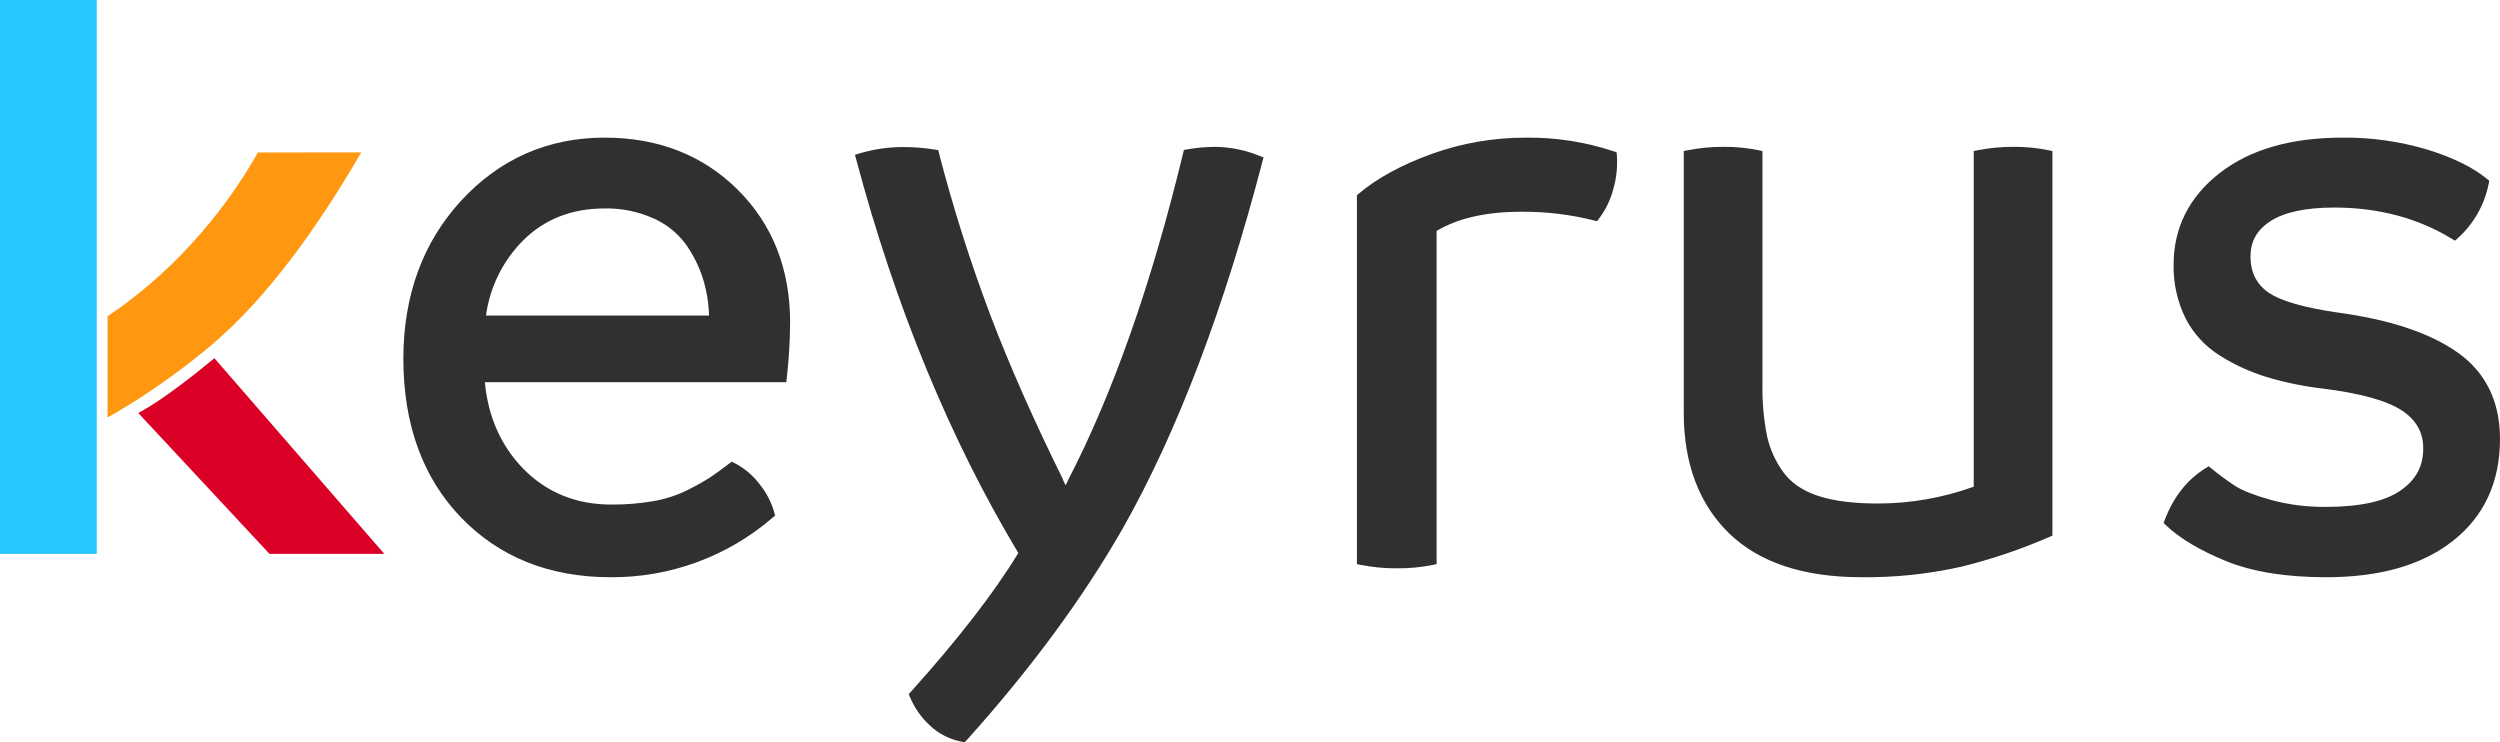 <svg width="8138" height="2416" viewBox="0 0 8138 2416" fill="none" xmlns="http://www.w3.org/2000/svg">
<path d="M839.587 496.379C718.376 710.827 544.336 899.984 350 1029.56V1359C374.565 1344.98 399.224 1330.58 423.789 1315.43C518.903 1256.22 609.533 1190.12 694.949 1117.65C873.541 964.015 1034.02 740.474 1176 496" fill="#FF9810"/>
<path d="M315 1052.24V1009.7V0H0V1803H315V1406.11V1378.26V1052.24Z" fill="#28C6FF"/>
<path d="M697.913 1166C649.373 1206.32 528.119 1304.26 450 1344.3L877.282 1803H1251L697.913 1166Z" fill="#DB0025"/>
<path d="M2558 1049.13C2557.58 1109.28 2553.91 1169.37 2547.01 1229.12H1563.06C1571.27 1352.65 1614.74 1454.64 1693.46 1535.1C1772.18 1615.56 1870.98 1655.78 1989.88 1655.78C2037.24 1656.19 2084.53 1652.29 2131.18 1644.13C2170.51 1637.28 2208.65 1624.81 2244.42 1607.09C2270.1 1594.52 2295.06 1580.55 2319.19 1565.22C2335.68 1554.23 2357.19 1538.7 2383.73 1518.62C2414.22 1534.11 2440.74 1556.41 2461.24 1583.79C2482.63 1609.72 2498.29 1639.87 2507.21 1672.27C2356.53 1800.15 2183.27 1864.06 1987.42 1864C1791.57 1863.94 1632.52 1800.37 1510.28 1673.31C1388.16 1546.31 1327.06 1377.59 1327 1167.17C1327 964.067 1388.53 795.796 1511.6 662.353C1634.67 528.911 1786.77 462.126 1967.9 462C2138.92 462 2280.05 517.101 2391.31 627.303C2502.56 737.506 2558.13 878.116 2558 1049.13ZM1565.81 1040.89H2321.94C2322.16 994.902 2315.45 949.14 2302.04 905.146C2288.78 862.167 2268.62 821.631 2242.34 785.123C2213.89 746.503 2175.83 716 2131.94 696.646C2080.34 673.746 2024.34 662.49 1967.9 663.68C1857.21 663.68 1765.6 699.582 1693.08 771.387C1620.55 843.193 1578.13 933.028 1565.81 1040.89Z" fill="#303030"/>
<path d="M1987.32 1878.97C1788.32 1878.97 1624.58 1813.3 1500.15 1683.85C1375.73 1554.4 1313 1380.6 1313 1167.66C1313 961.824 1376.4 788.591 1501.39 652.98C1626.38 517.369 1783.68 448 1968.09 448C2142.26 448 2288.09 504.86 2401.43 617.537C2514.76 730.215 2572 875.397 2572 1049.58C2571.63 1110.35 2567.96 1171.06 2561.01 1231.44L2559.68 1244.04H1578.33C1588.85 1356.91 1630.92 1451.67 1703.51 1525.97C1779.32 1603.3 1875.41 1642.44 1989.79 1642.44C2036.28 1642.81 2082.71 1638.97 2128.52 1630.97C2166.5 1624.41 2203.34 1612.38 2237.87 1595.24C2263.06 1582.93 2287.54 1569.23 2311.22 1554.21C2327.42 1543.5 2348.27 1528.43 2374.99 1508.06L2382 1502.85L2389.77 1506.64C2422.21 1523.08 2450.45 1546.75 2472.31 1575.82C2494.87 1603.37 2511.42 1635.32 2520.92 1669.64L2523.01 1678.26L2516.28 1683.95C2369.57 1811.17 2181.5 1880.52 1987.32 1878.97V1878.97ZM1968.37 476.43C1792.21 476.43 1642.2 542.293 1522.52 672.218C1402.83 802.143 1341.71 969.121 1341.71 1167.66C1341.71 1373.3 1402.08 1540.37 1521 1664.14C1639.93 1787.9 1796.76 1850.54 1987.61 1850.54C2171.92 1851.76 2350.55 1786.76 2490.98 1667.36C2481.97 1640.15 2468.06 1614.81 2449.95 1592.59C2432.37 1569.45 2410.29 1550.1 2385.04 1535.73C2361.16 1553.64 2342.11 1567.38 2326.95 1577.43C2302.49 1593.07 2277.18 1607.34 2251.14 1620.17C2214.12 1638.29 2174.72 1651.06 2134.11 1658.07C2086.59 1666.42 2038.41 1670.42 1990.16 1670.01C1867.83 1670.01 1764.63 1627.94 1683.52 1545.02C1602.4 1462.1 1557.58 1356.43 1549.15 1229.92L1548.2 1214.76H2534.1C2540.08 1159.77 2543.24 1104.51 2543.57 1049.2C2543.57 882.884 2488.89 744.335 2381.06 637.344C2273.22 530.352 2134.2 476.43 1967.8 476.43H1968.37ZM2336.61 1055.55H1550.09L1551.99 1039.72C1565.16 929.035 1609.41 835.406 1683.71 761.583C1758 687.759 1854.28 649.758 1967.99 649.758C2026.48 648.634 2084.51 660.344 2137.99 684.064C2184.07 704.496 2224.05 736.567 2253.98 777.124C2281.1 814.957 2301.96 856.906 2315.77 901.363C2329.5 946.744 2336.4 993.919 2336.23 1041.33L2336.61 1055.55ZM1582.6 1027.12H2307.99C2306.97 987.307 2300.59 947.815 2289.04 909.703C2276.19 868.176 2256.7 829.004 2231.33 793.708C2204.02 757.152 2167.63 728.371 2125.77 710.219C2076.06 688.233 2022.14 677.428 1967.8 678.567C1861.48 678.567 1772.5 713.441 1703.42 782.147C1637.17 848.268 1594.51 934.351 1582.03 1027.12H1582.6Z" fill="#303030"/>
<path d="M3957.79 492.003C4004.89 492.894 4051.42 502.534 4095 520.432C3969.6 1002.59 3818.65 1399.64 3642.14 1711.6C3512 1939.79 3342.69 2169.59 3134.22 2401C3097.68 2394.65 3063.81 2377.71 3036.81 2352.29C3009.32 2327.44 2987.75 2296.74 2973.7 2262.46C3131.25 2087.71 3250.24 1933.47 3330.66 1799.73C3105.63 1426.49 2928.75 997.405 2800 512.472C2845.25 498.722 2892.29 491.822 2939.58 492.003C2973.58 492.017 3007.52 494.774 3041.07 500.248C3087.72 680.724 3144.13 858.539 3210.03 1032.91C3273.2 1198.49 3351.89 1376.42 3446.08 1566.71C3452.44 1580.91 3459.78 1594.66 3468.06 1607.84C3468.92 1606.03 3472.14 1600.54 3477.54 1591.35C3481.96 1584.46 3485.65 1577.12 3488.53 1569.46C3635.85 1285.17 3761.19 928.828 3864.54 500.437C3895.32 494.91 3926.52 492.087 3957.79 492.003V492.003Z" fill="#303030"/>
<path d="M3139.95 2416L3132.18 2414.67C3093.11 2407.73 3056.9 2389.6 3027.95 2362.48C2999.05 2336.24 2976.39 2303.88 2961.62 2267.75L2958.2 2259.51L2964.17 2252.88C3117.4 2082.37 3235.37 1930.81 3314.77 1800.09C3092.1 1429.24 2914.43 997.572 2786.6 517.122L2783 503.86L2796.17 499.882C2842.89 485.668 2891.46 478.516 2940.3 478.663C2975.21 478.667 3010.07 481.487 3044.53 487.094L3054 488.515L3056.28 497.514C3102.78 677.244 3158.99 854.326 3224.66 1027.98C3287.29 1192.42 3366.79 1371.55 3460.13 1560.34V1561.38C3462.7 1567.59 3465.64 1573.63 3468.94 1579.47C3471.73 1574.84 3474.07 1569.96 3475.95 1564.89L3476.81 1562.9C3622.83 1280.9 3748.95 922.455 3851.57 497.514L3853.75 488.041L3863.22 486.431C3894.85 480.849 3926.9 478.028 3959.02 478C4007.83 479.097 4056.01 489.18 4101.16 507.744L4113 512.386L4109.78 524.605C3984.7 1005.43 3831.86 1407.26 3655.61 1718.72C3525.79 1946.06 3354.38 2178.81 3146.01 2410.22L3139.95 2416ZM2990.71 2264.91C3004.04 2293.98 3023.12 2320.05 3046.8 2341.55C3069.97 2363.19 3098.49 2378.26 3129.43 2385.21C3334.01 2157.87 3502.3 1928.82 3630.03 1704.99C3803.53 1398.45 3954.38 1003.16 4078.22 530.383C4039.79 515.732 3999.11 507.817 3957.98 506.986C3930.63 507.012 3903.32 509.166 3876.3 513.428C3773.58 936.19 3647.56 1293.4 3501.73 1575.21C3498.56 1583.47 3494.59 1591.4 3489.88 1598.89C3482.87 1610.54 3481.26 1613.48 3480.41 1614.24L3468.85 1637.64L3455.39 1615.28C3446.82 1601.62 3439.22 1587.38 3432.65 1572.65C3338.84 1383.2 3259.34 1203.22 3196.33 1038.3C3131.67 866.42 3076.22 691.212 3030.22 513.428C2959.38 502.024 2886.95 505.248 2817.4 522.9C2945.22 998.614 3122.13 1425.73 3343.29 1792.23L3347.75 1799.62L3343.29 1806.91C3263.6 1938.96 3145.06 2093.27 2990.71 2264.91Z" fill="#303030"/>
<path d="M5249.23 506.056C5251.77 541.441 5248.02 576.995 5238.14 611.068C5229.28 644.616 5213.89 676.084 5192.83 703.664C5113.88 683.76 5032.67 674.202 4951.24 675.232C4831.19 675.232 4734.67 698.104 4661.69 743.849V1824.96C4623.72 1832.77 4585.02 1836.46 4546.25 1835.95C4507.56 1836.18 4468.95 1832.5 4431 1824.96V641.87C4490.39 591.323 4568.4 548.8 4665.01 514.302C4761.6 479.484 4863.54 461.811 4966.22 462.08C5062.35 460.766 5158.03 475.632 5249.23 506.056V506.056Z" fill="#303030"/>
<path d="M4546.44 1849.95C4506.8 1850.17 4467.25 1846.4 4428.37 1838.68L4417 1836.4V635.48L4422.02 631.216C4482.48 580.053 4562.64 536.469 4660.33 501.034C4758.48 465.79 4862.01 447.869 4966.3 448.07C5063.92 446.836 5161.06 461.952 5253.69 492.791L5262.41 495.822L5263.17 505.297C5265.87 542.322 5261.99 579.534 5251.7 615.204C5242.47 650.53 5226.37 683.692 5204.32 712.794L5198.54 720.089L5189.07 717.721C5111.34 698.053 5031.4 688.5 4951.23 689.296C4838.28 689.296 4745.71 710.236 4676.44 751.64V1836.21L4665.26 1838.68C4626.17 1846.7 4586.33 1850.48 4546.44 1849.95V1849.95ZM4445.43 1813C4478.78 1818.84 4512.58 1821.69 4546.44 1821.53C4580.32 1821.84 4614.16 1819.05 4647.54 1813.19V735.723L4654.17 731.554C4729.31 684.18 4829.28 660.777 4951.23 660.777C5030.65 660.015 5109.87 669.053 5187.08 687.686C5204.11 663.298 5216.72 636.101 5224.32 607.34C5232.83 577.869 5236.57 547.226 5235.4 516.572C5148.41 488.953 5057.56 475.423 4966.3 476.494C4865.3 476.28 4765.03 493.657 4670 527.847C4578.18 560.914 4502.75 601.56 4445.43 648.745V1813Z" fill="#303030"/>
<path d="M6554.51 492.032C6592.29 491.614 6630.01 495.301 6667 503.028V1734.44C6575.45 1774.47 6480.65 1806.62 6383.64 1830.56C6276.75 1854.85 6167.35 1866.36 6057.73 1864.87C5873.76 1864.87 5734.01 1818.68 5638.48 1726.29C5542.95 1633.9 5495.13 1506.85 5495 1345.14V503.217C5532.97 495.617 5571.61 491.87 5610.33 492.032C5648.12 491.614 5685.83 495.301 5722.82 503.028V1251.3C5721.79 1308.54 5726.84 1365.74 5737.89 1421.92C5747.72 1466.4 5766.66 1508.36 5793.52 1545.15C5820.5 1582.18 5860.08 1609.41 5912.26 1626.85C5964.45 1644.3 6030.79 1652.99 6111.28 1652.92C6223.28 1653.21 6334.4 1633.21 6439.27 1593.87V503.217C6477.21 495.624 6515.82 491.876 6554.51 492.032V492.032Z" fill="#303030"/>
<path d="M6057.74 1878.88C5870.93 1878.88 5726.17 1830.91 5628.69 1736.2C5531.21 1641.49 5481 1509.61 5481 1344.37V491.587L5492.37 489.312C5531.27 481.586 5570.84 477.806 5610.5 478.03C5649.32 477.622 5688.07 481.404 5726.08 489.312L5737.16 491.777V1250.98C5736.15 1307.28 5741.1 1363.53 5751.94 1418.79C5761.28 1461.48 5779.38 1501.77 5805.09 1537.11C5830.19 1571.61 5867.8 1597.31 5916.78 1613.71C5967.18 1630.49 6032.64 1639.02 6111.17 1639.02C6218.11 1639.19 6324.26 1620.68 6424.84 1584.32V491.587L6436.21 489.312C6475.11 481.59 6514.68 477.811 6554.34 478.03C6593.16 477.622 6631.91 481.404 6669.92 489.312L6681 491.777V1743.59L6672.47 1747.29C6580.17 1787.52 6484.66 1819.93 6386.94 1844.18C6278.96 1868.68 6168.46 1880.33 6057.74 1878.88V1878.88ZM5509.42 514.53V1344.84C5509.42 1502.03 5556.22 1627.08 5648.49 1716.29C5740.76 1805.5 5878.51 1850.91 6057.74 1850.91C6166.07 1852.35 6274.19 1840.96 6379.84 1816.97C6473.01 1793.97 6564.14 1763.34 6652.3 1725.39V514.34C6619.88 508.486 6586.99 505.692 6554.06 505.997C6520.18 505.831 6486.35 508.686 6452.97 514.53V1604.04L6443.5 1607.55C6337.18 1647.16 6224.62 1667.36 6111.17 1667.18C6029.61 1667.18 5961.11 1658.17 5907.78 1640.35C5853.02 1622.15 5810.77 1592.95 5782.16 1553.6C5754.14 1515.13 5734.4 1471.26 5724.18 1424.76C5712.89 1367.45 5707.71 1309.1 5708.74 1250.7V514.34C5676.33 508.486 5643.44 505.692 5610.5 505.997C5576.62 505.831 5542.79 508.686 5509.42 514.53V514.53Z" fill="#303030"/>
<path d="M7570.8 1864C7441.86 1864 7335.29 1846.85 7251.08 1812.55C7166.87 1778.25 7102.84 1740.07 7059 1698.01C7086.42 1624.86 7129.41 1570.45 7187.97 1534.76C7213.61 1555.87 7240.4 1575.55 7268.23 1593.69C7292.49 1609.29 7332.07 1624.86 7386.96 1640.4C7446.88 1656.59 7508.74 1664.44 7570.8 1663.71C7684.51 1663.71 7767.99 1645.17 7821.24 1608.09C7874.5 1571.02 7901.25 1521.4 7901.51 1459.25C7901.51 1402.4 7876.24 1357.36 7825.7 1324.14C7775.16 1290.92 7688.23 1266.44 7564.92 1250.71C7502.88 1243.83 7441.59 1231.43 7381.75 1213.67C7329.22 1197.71 7279.06 1174.8 7232.6 1145.55C7187.27 1117.25 7150.49 1077.16 7126.18 1029.58C7100.52 977.269 7087.82 919.558 7089.13 861.311C7089.13 745.153 7137.18 649.587 7233.26 574.612C7329.35 499.637 7459.71 462.118 7624.33 462.055C7716.78 461.045 7808.86 474.014 7897.43 500.521C7979.56 526.102 8042.73 557.21 8086.95 593.845C8074.15 660.138 8039.93 720.391 7989.54 765.334C7875.83 695.854 7745.47 661.114 7598.47 661.114C7502.38 661.114 7430.55 676.652 7382.98 707.729C7335.41 738.805 7311.63 781.346 7311.63 835.351C7311.63 890.176 7332.7 932.496 7374.83 962.309C7416.97 992.122 7496.09 1015.21 7612.2 1031.57C7778.67 1054.37 7905.58 1096.91 7992.95 1159.19C8080.32 1221.47 8124 1311.1 8124 1428.08C8124 1564.45 8074.85 1671.26 7976.55 1748.5C7878.26 1825.75 7743 1864.25 7570.8 1864Z" fill="#303030"/>
<path d="M7571.45 1879C7441.23 1879 7331.87 1861.37 7246.38 1826.49C7160.9 1791.61 7094.75 1752.18 7049.73 1708.96L7043 1702.51L7046.22 1693.7C7074.65 1617.87 7120.14 1560.43 7181.18 1523.09L7189.71 1517.87L7197.57 1524.13C7222.81 1544.93 7249.16 1564.32 7276.52 1582.23C7299.45 1596.92 7338.12 1612.09 7391.48 1627.16C7450.16 1643.02 7510.76 1650.71 7571.55 1650C7681.58 1650 7763.08 1632.18 7813.97 1596.92C7864.87 1561.66 7888.09 1517.49 7888.09 1459.68C7888.09 1407.64 7865.53 1367.26 7819 1336.46C7770.76 1304.42 7685.08 1280.54 7564.34 1265.28C7501.46 1258.14 7439.33 1245.45 7378.68 1227.36C7324.78 1210.89 7273.3 1187.3 7225.63 1157.22C7178.33 1127.57 7139.9 1085.73 7114.36 1036.09C7087.7 981.881 7074.38 922.086 7075.51 861.686C7075.51 741.406 7125.83 641.125 7225.15 563.686C7324.47 486.248 7457.91 448.05 7625 448.05C7718.87 447.075 7812.36 460.272 7902.3 487.196C7986.08 513.167 8051.38 545.488 8096.58 583.117L8103.22 588.615L8101.42 596.956C8087.96 666.288 8052.18 729.307 7999.54 776.381L7991.67 783.395L7982.19 777.898C7871.5 710.033 7742.42 675.626 7598.46 675.626C7505.68 675.626 7435.74 690.602 7390.72 719.985C7345.7 749.368 7325.8 786.333 7325.8 835.716C7325.8 885.098 7344.76 923.959 7382.66 951.067C7422.66 979.503 7500.47 1001.87 7613.91 1017.98C7781.85 1041.02 7912.16 1084.81 8000.96 1148.12C8091.94 1212.86 8138 1307.26 8138 1428.68C8138 1568.96 8086.54 1680.52 7985.04 1760.43C7883.54 1840.33 7745.93 1879 7571.45 1879ZM7076.45 1694.84C7118.63 1732.75 7179.38 1768.48 7257.19 1800.14C7339.26 1833.6 7445.02 1850.56 7571.55 1850.56C7739.58 1850.56 7873.02 1812.65 7968.36 1737.68C8063.7 1662.7 8110.52 1559.39 8110.52 1428.3C8110.52 1315.04 8069.67 1230.87 7985.42 1170.87C7901.16 1110.87 7774.36 1068.22 7610.88 1045.76C7491.27 1028.79 7411.85 1005.28 7367.22 973.91C7321.35 941.494 7298.03 894.956 7298.03 835.337C7298.03 775.718 7324.28 729.558 7375.84 695.815C7425.6 663.304 7500.66 646.812 7599.12 646.812C7744.41 646.812 7875.39 680.744 7988.45 747.662C8030.26 707.504 8059.3 655.907 8071.94 599.325C8029.86 566.341 7970.06 537.621 7894.06 514.02C7806.85 487.936 7716.21 475.155 7625.19 476.106C7464.07 476.106 7335.94 512.977 7242.78 585.676C7149.62 658.375 7103.94 750.41 7103.94 861.686C7102.77 917.463 7114.96 972.709 7139.48 1022.82C7162.69 1068.08 7197.69 1106.23 7240.79 1133.24C7286.32 1161.98 7335.46 1184.55 7386.93 1200.35C7445.98 1217.82 7506.46 1230.03 7567.66 1236.84C7694.75 1252.86 7782.03 1277.6 7834.63 1312.67C7888.94 1348.69 7916.42 1397.97 7916.42 1459.68C7916.42 1526.59 7887.42 1580.62 7830.08 1620.34C7774.36 1658.91 7687.36 1678.44 7571.45 1678.44C7508.07 1679.12 7444.9 1671.09 7383.71 1654.55C7326.84 1638.44 7286.75 1622.61 7261.17 1606.21C7235.77 1589.61 7211.22 1571.73 7187.62 1552.66C7136.77 1587.43 7097.94 1637.1 7076.45 1694.84V1694.84Z" fill="#303030"/>
</svg>
